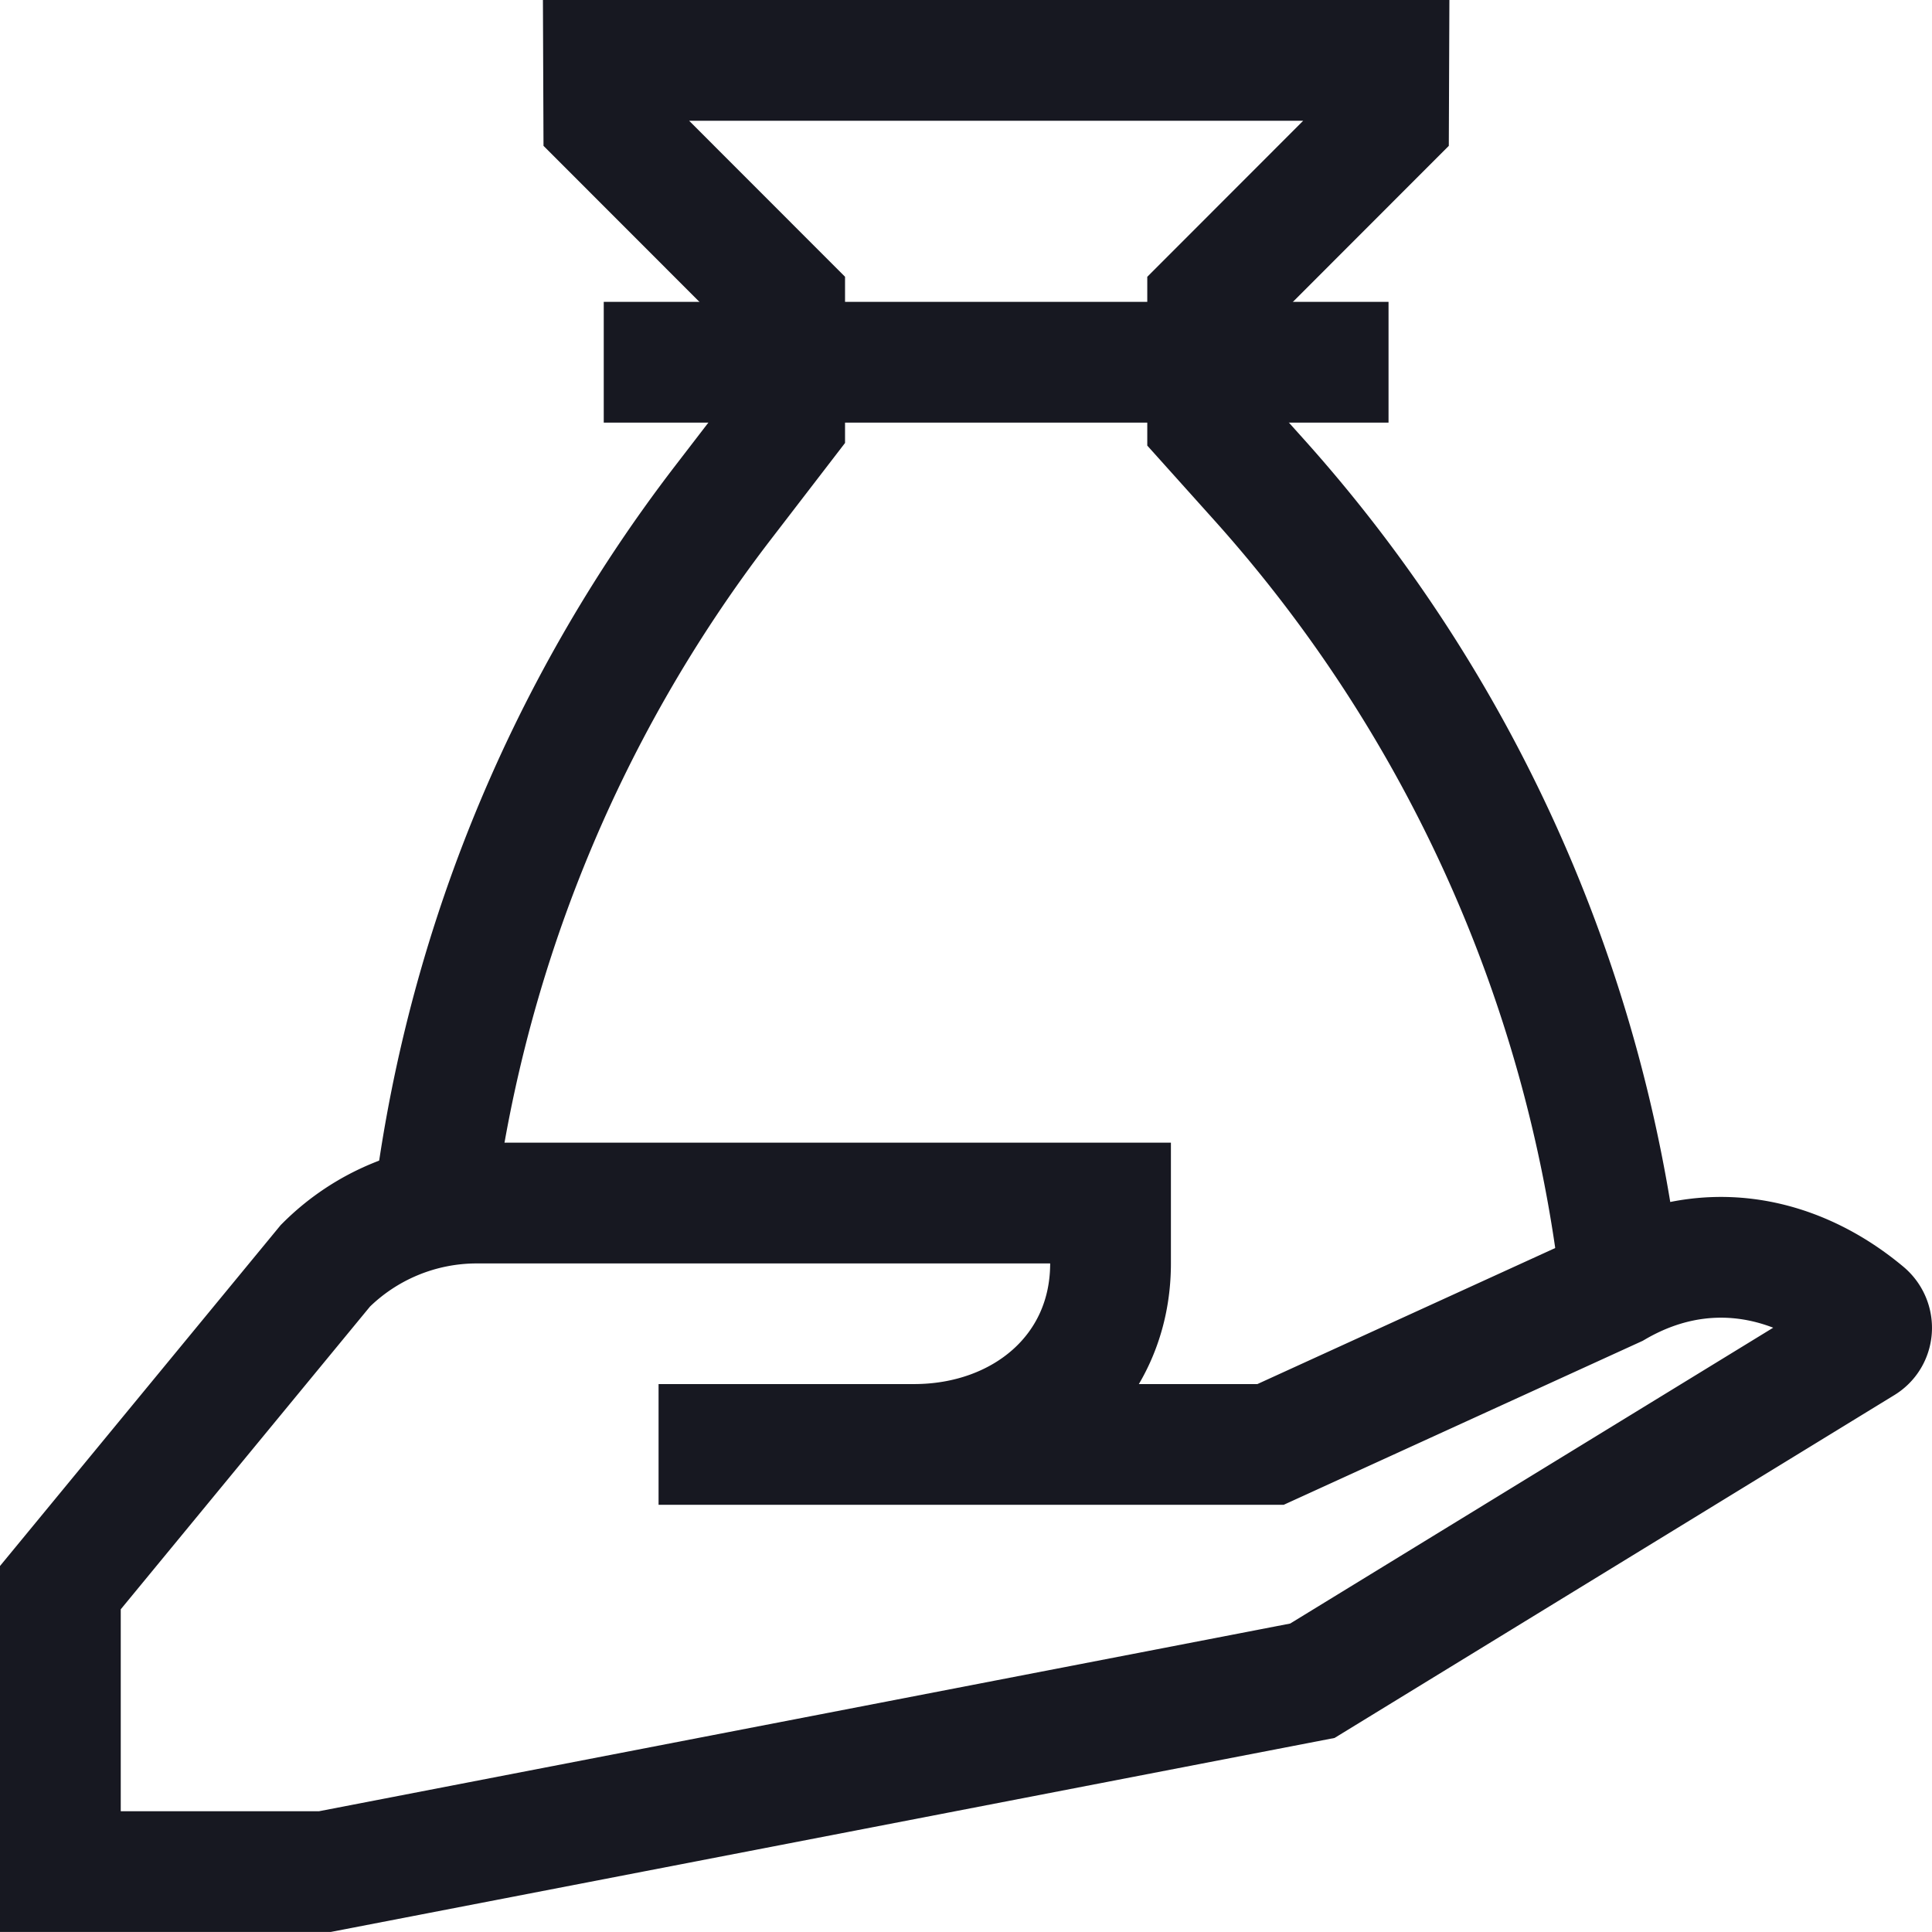 <svg xmlns="http://www.w3.org/2000/svg" width="64" height="64" viewBox="0 0 64 64">
    <g fill="none" fill-rule="evenodd">
        <path fill="none" d="M-3-3h70v70H-3z"/>
        <g stroke="#171821" stroke-width="4">
            <path d="M2 52.593l8.78-10.664a7.09 7.09 0 0 1 5.014-2.076h20.994v2c0 3.594-2.914 5.996-6.508 5.996h-8.464 20.272l11.406-5.21c2.868-1.672 5.914-1.116 8.276.858.328.276.302.79-.062 1.012L43.474 55.677l-32.712 6.322H2v-9.406zM20 11.999h25.997"/>
            <path d="M53.657 42.247a48.072 48.072 0 0 0-11.934-26.338l-1.718-1.914V9.997L45.997 4l.008-2H19.993l.008 2 5.992 5.996v3.998l-2.042 2.656a48.055 48.055 0 0 0-9.658 23.966"/>
        </g>
    </g>
</svg>
